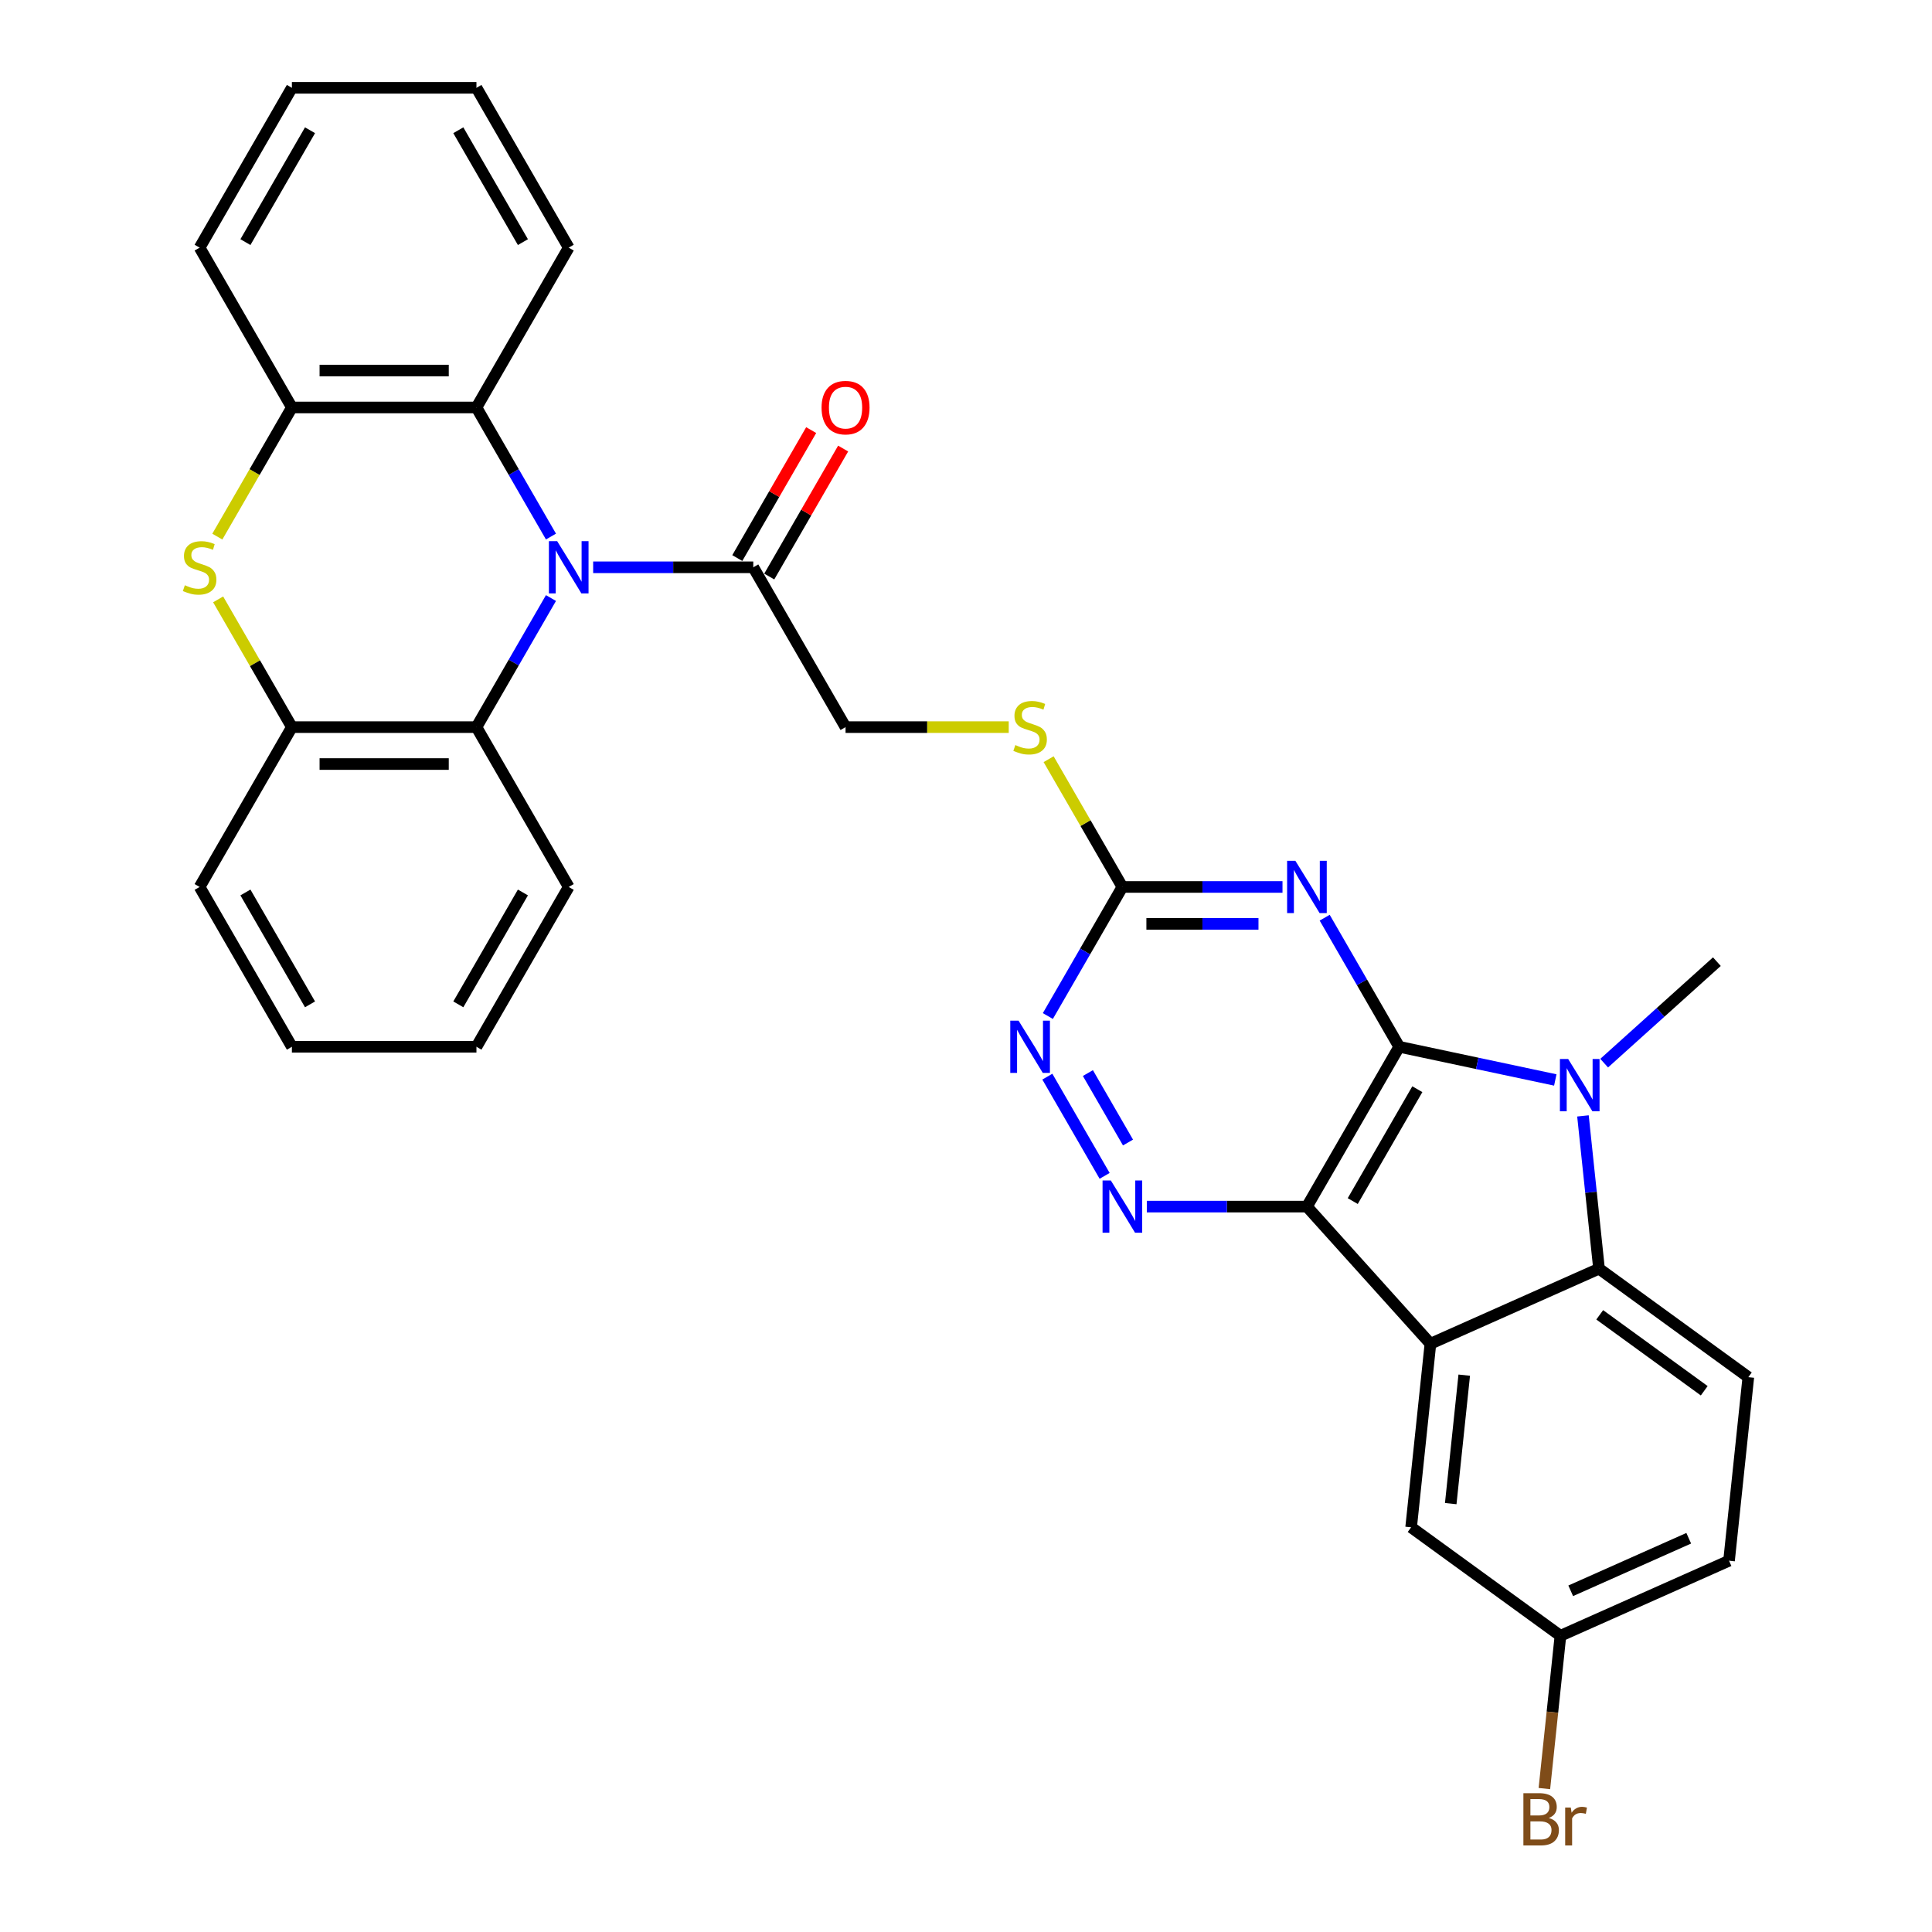 <?xml version='1.0' encoding='iso-8859-1'?>
<svg version='1.1' baseProfile='full'
              xmlns='http://www.w3.org/2000/svg'
                      xmlns:rdkit='http://www.rdkit.org/xml'
                      xmlns:xlink='http://www.w3.org/1999/xlink'
                  xml:space='preserve'
width='1000px' height='1000px' viewBox='0 0 1000 1000'>
<!-- END OF HEADER -->
<rect style='opacity:1.0;fill:#FFFFFF;stroke:none' width='1000' height='1000' x='0' y='0'> </rect>
<path class='bond-0' d='M 724.228,541.812 L 676.466,624.538' style='fill:none;fill-rule:evenodd;stroke:#000000;stroke-width:6px;stroke-linecap:butt;stroke-linejoin:miter;stroke-opacity:1' />
<path class='bond-0' d='M 733.609,563.773 L 700.176,621.682' style='fill:none;fill-rule:evenodd;stroke:#000000;stroke-width:6px;stroke-linecap:butt;stroke-linejoin:miter;stroke-opacity:1' />
<path class='bond-1' d='M 724.228,541.812 L 764.623,550.398' style='fill:none;fill-rule:evenodd;stroke:#000000;stroke-width:6px;stroke-linecap:butt;stroke-linejoin:miter;stroke-opacity:1' />
<path class='bond-1' d='M 764.623,550.398 L 805.018,558.984' style='fill:none;fill-rule:evenodd;stroke:#0000FF;stroke-width:6px;stroke-linecap:butt;stroke-linejoin:miter;stroke-opacity:1' />
<path class='bond-4' d='M 724.228,541.812 L 704.941,508.406' style='fill:none;fill-rule:evenodd;stroke:#000000;stroke-width:6px;stroke-linecap:butt;stroke-linejoin:miter;stroke-opacity:1' />
<path class='bond-4' d='M 704.941,508.406 L 685.655,475' style='fill:none;fill-rule:evenodd;stroke:#0000FF;stroke-width:6px;stroke-linecap:butt;stroke-linejoin:miter;stroke-opacity:1' />
<path class='bond-2' d='M 676.466,624.538 L 740.384,695.526' style='fill:none;fill-rule:evenodd;stroke:#000000;stroke-width:6px;stroke-linecap:butt;stroke-linejoin:miter;stroke-opacity:1' />
<path class='bond-6' d='M 676.466,624.538 L 635.028,624.538' style='fill:none;fill-rule:evenodd;stroke:#000000;stroke-width:6px;stroke-linecap:butt;stroke-linejoin:miter;stroke-opacity:1' />
<path class='bond-6' d='M 635.028,624.538 L 593.59,624.538' style='fill:none;fill-rule:evenodd;stroke:#0000FF;stroke-width:6px;stroke-linecap:butt;stroke-linejoin:miter;stroke-opacity:1' />
<path class='bond-5' d='M 819.338,577.587 L 823.494,617.13' style='fill:none;fill-rule:evenodd;stroke:#0000FF;stroke-width:6px;stroke-linecap:butt;stroke-linejoin:miter;stroke-opacity:1' />
<path class='bond-5' d='M 823.494,617.13 L 827.65,656.673' style='fill:none;fill-rule:evenodd;stroke:#000000;stroke-width:6px;stroke-linecap:butt;stroke-linejoin:miter;stroke-opacity:1' />
<path class='bond-21' d='M 830.312,550.285 L 859.483,524.02' style='fill:none;fill-rule:evenodd;stroke:#0000FF;stroke-width:6px;stroke-linecap:butt;stroke-linejoin:miter;stroke-opacity:1' />
<path class='bond-21' d='M 859.483,524.02 L 888.653,497.754' style='fill:none;fill-rule:evenodd;stroke:#000000;stroke-width:6px;stroke-linecap:butt;stroke-linejoin:miter;stroke-opacity:1' />
<path class='bond-16' d='M 740.384,695.526 L 730.399,790.527' style='fill:none;fill-rule:evenodd;stroke:#000000;stroke-width:6px;stroke-linecap:butt;stroke-linejoin:miter;stroke-opacity:1' />
<path class='bond-16' d='M 757.887,711.773 L 750.897,778.274' style='fill:none;fill-rule:evenodd;stroke:#000000;stroke-width:6px;stroke-linecap:butt;stroke-linejoin:miter;stroke-opacity:1' />
<path class='bond-32' d='M 740.384,695.526 L 827.65,656.673' style='fill:none;fill-rule:evenodd;stroke:#000000;stroke-width:6px;stroke-linecap:butt;stroke-linejoin:miter;stroke-opacity:1' />
<path class='bond-3' d='M 307.018,293.633 L 348.456,293.633' style='fill:none;fill-rule:evenodd;stroke:#0000FF;stroke-width:6px;stroke-linecap:butt;stroke-linejoin:miter;stroke-opacity:1' />
<path class='bond-3' d='M 348.456,293.633 L 389.894,293.633' style='fill:none;fill-rule:evenodd;stroke:#000000;stroke-width:6px;stroke-linecap:butt;stroke-linejoin:miter;stroke-opacity:1' />
<path class='bond-8' d='M 285.182,277.719 L 265.895,244.313' style='fill:none;fill-rule:evenodd;stroke:#0000FF;stroke-width:6px;stroke-linecap:butt;stroke-linejoin:miter;stroke-opacity:1' />
<path class='bond-8' d='M 265.895,244.313 L 246.608,210.907' style='fill:none;fill-rule:evenodd;stroke:#000000;stroke-width:6px;stroke-linecap:butt;stroke-linejoin:miter;stroke-opacity:1' />
<path class='bond-9' d='M 285.182,309.547 L 265.895,342.953' style='fill:none;fill-rule:evenodd;stroke:#0000FF;stroke-width:6px;stroke-linecap:butt;stroke-linejoin:miter;stroke-opacity:1' />
<path class='bond-9' d='M 265.895,342.953 L 246.608,376.359' style='fill:none;fill-rule:evenodd;stroke:#000000;stroke-width:6px;stroke-linecap:butt;stroke-linejoin:miter;stroke-opacity:1' />
<path class='bond-10' d='M 663.819,459.086 L 622.381,459.086' style='fill:none;fill-rule:evenodd;stroke:#0000FF;stroke-width:6px;stroke-linecap:butt;stroke-linejoin:miter;stroke-opacity:1' />
<path class='bond-10' d='M 622.381,459.086 L 580.942,459.086' style='fill:none;fill-rule:evenodd;stroke:#000000;stroke-width:6px;stroke-linecap:butt;stroke-linejoin:miter;stroke-opacity:1' />
<path class='bond-10' d='M 651.388,478.19 L 622.381,478.19' style='fill:none;fill-rule:evenodd;stroke:#0000FF;stroke-width:6px;stroke-linecap:butt;stroke-linejoin:miter;stroke-opacity:1' />
<path class='bond-10' d='M 622.381,478.19 L 593.374,478.19' style='fill:none;fill-rule:evenodd;stroke:#000000;stroke-width:6px;stroke-linecap:butt;stroke-linejoin:miter;stroke-opacity:1' />
<path class='bond-15' d='M 827.65,656.673 L 904.931,712.821' style='fill:none;fill-rule:evenodd;stroke:#000000;stroke-width:6px;stroke-linecap:butt;stroke-linejoin:miter;stroke-opacity:1' />
<path class='bond-15' d='M 828.013,680.551 L 882.109,719.855' style='fill:none;fill-rule:evenodd;stroke:#000000;stroke-width:6px;stroke-linecap:butt;stroke-linejoin:miter;stroke-opacity:1' />
<path class='bond-33' d='M 571.754,608.624 L 542.103,557.267' style='fill:none;fill-rule:evenodd;stroke:#0000FF;stroke-width:6px;stroke-linecap:butt;stroke-linejoin:miter;stroke-opacity:1' />
<path class='bond-33' d='M 583.852,591.368 L 563.096,555.418' style='fill:none;fill-rule:evenodd;stroke:#0000FF;stroke-width:6px;stroke-linecap:butt;stroke-linejoin:miter;stroke-opacity:1' />
<path class='bond-7' d='M 112.908,310.235 L 131.996,343.297' style='fill:none;fill-rule:evenodd;stroke:#CCCC00;stroke-width:6px;stroke-linecap:butt;stroke-linejoin:miter;stroke-opacity:1' />
<path class='bond-7' d='M 131.996,343.297 L 151.084,376.359' style='fill:none;fill-rule:evenodd;stroke:#000000;stroke-width:6px;stroke-linecap:butt;stroke-linejoin:miter;stroke-opacity:1' />
<path class='bond-35' d='M 112.488,277.757 L 131.786,244.332' style='fill:none;fill-rule:evenodd;stroke:#CCCC00;stroke-width:6px;stroke-linecap:butt;stroke-linejoin:miter;stroke-opacity:1' />
<path class='bond-35' d='M 131.786,244.332 L 151.084,210.907' style='fill:none;fill-rule:evenodd;stroke:#000000;stroke-width:6px;stroke-linecap:butt;stroke-linejoin:miter;stroke-opacity:1' />
<path class='bond-12' d='M 246.608,210.907 L 151.084,210.907' style='fill:none;fill-rule:evenodd;stroke:#000000;stroke-width:6px;stroke-linecap:butt;stroke-linejoin:miter;stroke-opacity:1' />
<path class='bond-12' d='M 232.28,191.802 L 165.413,191.802' style='fill:none;fill-rule:evenodd;stroke:#000000;stroke-width:6px;stroke-linecap:butt;stroke-linejoin:miter;stroke-opacity:1' />
<path class='bond-24' d='M 246.608,210.907 L 294.37,128.181' style='fill:none;fill-rule:evenodd;stroke:#000000;stroke-width:6px;stroke-linecap:butt;stroke-linejoin:miter;stroke-opacity:1' />
<path class='bond-13' d='M 246.608,376.359 L 151.084,376.359' style='fill:none;fill-rule:evenodd;stroke:#000000;stroke-width:6px;stroke-linecap:butt;stroke-linejoin:miter;stroke-opacity:1' />
<path class='bond-13' d='M 232.28,395.464 L 165.413,395.464' style='fill:none;fill-rule:evenodd;stroke:#000000;stroke-width:6px;stroke-linecap:butt;stroke-linejoin:miter;stroke-opacity:1' />
<path class='bond-25' d='M 246.608,376.359 L 294.37,459.086' style='fill:none;fill-rule:evenodd;stroke:#000000;stroke-width:6px;stroke-linecap:butt;stroke-linejoin:miter;stroke-opacity:1' />
<path class='bond-14' d='M 580.942,459.086 L 561.655,492.492' style='fill:none;fill-rule:evenodd;stroke:#000000;stroke-width:6px;stroke-linecap:butt;stroke-linejoin:miter;stroke-opacity:1' />
<path class='bond-14' d='M 561.655,492.492 L 542.369,525.898' style='fill:none;fill-rule:evenodd;stroke:#0000FF;stroke-width:6px;stroke-linecap:butt;stroke-linejoin:miter;stroke-opacity:1' />
<path class='bond-17' d='M 580.942,459.086 L 561.854,426.024' style='fill:none;fill-rule:evenodd;stroke:#000000;stroke-width:6px;stroke-linecap:butt;stroke-linejoin:miter;stroke-opacity:1' />
<path class='bond-17' d='M 561.854,426.024 L 542.766,392.961' style='fill:none;fill-rule:evenodd;stroke:#CCCC00;stroke-width:6px;stroke-linecap:butt;stroke-linejoin:miter;stroke-opacity:1' />
<path class='bond-11' d='M 389.894,293.633 L 437.656,376.359' style='fill:none;fill-rule:evenodd;stroke:#000000;stroke-width:6px;stroke-linecap:butt;stroke-linejoin:miter;stroke-opacity:1' />
<path class='bond-19' d='M 398.167,298.409 L 417.289,265.29' style='fill:none;fill-rule:evenodd;stroke:#000000;stroke-width:6px;stroke-linecap:butt;stroke-linejoin:miter;stroke-opacity:1' />
<path class='bond-19' d='M 417.289,265.29 L 436.41,232.171' style='fill:none;fill-rule:evenodd;stroke:#FF0000;stroke-width:6px;stroke-linecap:butt;stroke-linejoin:miter;stroke-opacity:1' />
<path class='bond-19' d='M 381.622,288.857 L 400.743,255.738' style='fill:none;fill-rule:evenodd;stroke:#000000;stroke-width:6px;stroke-linecap:butt;stroke-linejoin:miter;stroke-opacity:1' />
<path class='bond-19' d='M 400.743,255.738 L 419.865,222.618' style='fill:none;fill-rule:evenodd;stroke:#FF0000;stroke-width:6px;stroke-linecap:butt;stroke-linejoin:miter;stroke-opacity:1' />
<path class='bond-26' d='M 151.084,210.907 L 103.322,128.181' style='fill:none;fill-rule:evenodd;stroke:#000000;stroke-width:6px;stroke-linecap:butt;stroke-linejoin:miter;stroke-opacity:1' />
<path class='bond-27' d='M 151.084,376.359 L 103.322,459.086' style='fill:none;fill-rule:evenodd;stroke:#000000;stroke-width:6px;stroke-linecap:butt;stroke-linejoin:miter;stroke-opacity:1' />
<path class='bond-22' d='M 904.931,712.821 L 894.946,807.821' style='fill:none;fill-rule:evenodd;stroke:#000000;stroke-width:6px;stroke-linecap:butt;stroke-linejoin:miter;stroke-opacity:1' />
<path class='bond-20' d='M 730.399,790.527 L 807.68,846.675' style='fill:none;fill-rule:evenodd;stroke:#000000;stroke-width:6px;stroke-linecap:butt;stroke-linejoin:miter;stroke-opacity:1' />
<path class='bond-18' d='M 522.119,376.359 L 479.888,376.359' style='fill:none;fill-rule:evenodd;stroke:#CCCC00;stroke-width:6px;stroke-linecap:butt;stroke-linejoin:miter;stroke-opacity:1' />
<path class='bond-18' d='M 479.888,376.359 L 437.656,376.359' style='fill:none;fill-rule:evenodd;stroke:#000000;stroke-width:6px;stroke-linecap:butt;stroke-linejoin:miter;stroke-opacity:1' />
<path class='bond-23' d='M 807.68,846.675 L 803.524,886.218' style='fill:none;fill-rule:evenodd;stroke:#000000;stroke-width:6px;stroke-linecap:butt;stroke-linejoin:miter;stroke-opacity:1' />
<path class='bond-23' d='M 803.524,886.218 L 799.368,925.761' style='fill:none;fill-rule:evenodd;stroke:#7F4C19;stroke-width:6px;stroke-linecap:butt;stroke-linejoin:miter;stroke-opacity:1' />
<path class='bond-34' d='M 807.68,846.675 L 894.946,807.821' style='fill:none;fill-rule:evenodd;stroke:#000000;stroke-width:6px;stroke-linecap:butt;stroke-linejoin:miter;stroke-opacity:1' />
<path class='bond-34' d='M 812.999,823.393 L 874.085,796.196' style='fill:none;fill-rule:evenodd;stroke:#000000;stroke-width:6px;stroke-linecap:butt;stroke-linejoin:miter;stroke-opacity:1' />
<path class='bond-28' d='M 294.37,128.181 L 246.608,45.455' style='fill:none;fill-rule:evenodd;stroke:#000000;stroke-width:6px;stroke-linecap:butt;stroke-linejoin:miter;stroke-opacity:1' />
<path class='bond-28' d='M 270.661,125.324 L 237.227,67.416' style='fill:none;fill-rule:evenodd;stroke:#000000;stroke-width:6px;stroke-linecap:butt;stroke-linejoin:miter;stroke-opacity:1' />
<path class='bond-29' d='M 294.37,459.086 L 246.608,541.812' style='fill:none;fill-rule:evenodd;stroke:#000000;stroke-width:6px;stroke-linecap:butt;stroke-linejoin:miter;stroke-opacity:1' />
<path class='bond-29' d='M 270.661,461.942 L 237.227,519.851' style='fill:none;fill-rule:evenodd;stroke:#000000;stroke-width:6px;stroke-linecap:butt;stroke-linejoin:miter;stroke-opacity:1' />
<path class='bond-37' d='M 103.322,128.181 L 151.084,45.455' style='fill:none;fill-rule:evenodd;stroke:#000000;stroke-width:6px;stroke-linecap:butt;stroke-linejoin:miter;stroke-opacity:1' />
<path class='bond-37' d='M 127.032,125.324 L 160.465,67.416' style='fill:none;fill-rule:evenodd;stroke:#000000;stroke-width:6px;stroke-linecap:butt;stroke-linejoin:miter;stroke-opacity:1' />
<path class='bond-36' d='M 103.322,459.086 L 151.084,541.812' style='fill:none;fill-rule:evenodd;stroke:#000000;stroke-width:6px;stroke-linecap:butt;stroke-linejoin:miter;stroke-opacity:1' />
<path class='bond-36' d='M 127.032,461.942 L 160.465,519.851' style='fill:none;fill-rule:evenodd;stroke:#000000;stroke-width:6px;stroke-linecap:butt;stroke-linejoin:miter;stroke-opacity:1' />
<path class='bond-30' d='M 246.608,45.455 L 151.084,45.455' style='fill:none;fill-rule:evenodd;stroke:#000000;stroke-width:6px;stroke-linecap:butt;stroke-linejoin:miter;stroke-opacity:1' />
<path class='bond-31' d='M 246.608,541.812 L 151.084,541.812' style='fill:none;fill-rule:evenodd;stroke:#000000;stroke-width:6px;stroke-linecap:butt;stroke-linejoin:miter;stroke-opacity:1' />
<path  class='atom-2' d='M 811.685 548.146
L 820.55 562.475
Q 821.429 563.889, 822.842 566.449
Q 824.256 569.009, 824.333 569.161
L 824.333 548.146
L 827.924 548.146
L 827.924 575.199
L 824.218 575.199
L 814.704 559.533
Q 813.596 557.699, 812.411 555.597
Q 811.265 553.496, 810.921 552.846
L 810.921 575.199
L 807.406 575.199
L 807.406 548.146
L 811.685 548.146
' fill='#0000FF'/>
<path  class='atom-4' d='M 288.391 280.107
L 297.255 294.436
Q 298.134 295.849, 299.548 298.409
Q 300.962 300.969, 301.038 301.122
L 301.038 280.107
L 304.63 280.107
L 304.63 307.159
L 300.923 307.159
L 291.409 291.493
Q 290.301 289.659, 289.117 287.558
Q 287.97 285.456, 287.626 284.807
L 287.626 307.159
L 284.111 307.159
L 284.111 280.107
L 288.391 280.107
' fill='#0000FF'/>
<path  class='atom-5' d='M 670.487 445.559
L 679.351 459.888
Q 680.23 461.302, 681.644 463.862
Q 683.058 466.422, 683.134 466.575
L 683.134 445.559
L 686.726 445.559
L 686.726 472.612
L 683.019 472.612
L 673.505 456.946
Q 672.397 455.112, 671.213 453.01
Q 670.066 450.909, 669.722 450.259
L 669.722 472.612
L 666.207 472.612
L 666.207 445.559
L 670.487 445.559
' fill='#0000FF'/>
<path  class='atom-7' d='M 574.963 611.012
L 583.827 625.34
Q 584.706 626.754, 586.12 629.314
Q 587.534 631.874, 587.61 632.027
L 587.61 611.012
L 591.202 611.012
L 591.202 638.064
L 587.495 638.064
L 577.981 622.398
Q 576.873 620.564, 575.689 618.463
Q 574.542 616.361, 574.198 615.712
L 574.198 638.064
L 570.683 638.064
L 570.683 611.012
L 574.963 611.012
' fill='#0000FF'/>
<path  class='atom-8' d='M 95.68 302.918
Q 95.986 303.033, 97.247 303.568
Q 98.508 304.103, 99.883 304.447
Q 101.297 304.752, 102.673 304.752
Q 105.233 304.752, 106.723 303.529
Q 108.213 302.269, 108.213 300.091
Q 108.213 298.6, 107.449 297.683
Q 106.723 296.766, 105.577 296.27
Q 104.43 295.773, 102.52 295.2
Q 100.113 294.474, 98.661 293.786
Q 97.247 293.098, 96.215 291.646
Q 95.222 290.194, 95.222 287.749
Q 95.222 284.348, 97.514 282.247
Q 99.845 280.145, 104.43 280.145
Q 107.564 280.145, 111.117 281.635
L 110.238 284.578
Q 106.991 283.24, 104.545 283.24
Q 101.909 283.24, 100.457 284.348
Q 99.005 285.418, 99.043 287.29
Q 99.043 288.742, 99.769 289.621
Q 100.533 290.5, 101.603 290.997
Q 102.711 291.493, 104.545 292.067
Q 106.991 292.831, 108.442 293.595
Q 109.894 294.359, 110.926 295.926
Q 111.996 297.454, 111.996 300.091
Q 111.996 303.835, 109.474 305.86
Q 106.991 307.847, 102.826 307.847
Q 100.418 307.847, 98.584 307.312
Q 96.788 306.816, 94.649 305.937
L 95.68 302.918
' fill='#CCCC00'/>
<path  class='atom-15' d='M 527.201 528.286
L 536.065 542.614
Q 536.944 544.028, 538.358 546.588
Q 539.772 549.148, 539.848 549.301
L 539.848 528.286
L 543.44 528.286
L 543.44 555.338
L 539.733 555.338
L 530.219 539.672
Q 529.111 537.838, 527.927 535.737
Q 526.78 533.635, 526.436 532.985
L 526.436 555.338
L 522.921 555.338
L 522.921 528.286
L 527.201 528.286
' fill='#0000FF'/>
<path  class='atom-18' d='M 525.538 385.644
Q 525.844 385.759, 527.105 386.294
Q 528.366 386.829, 529.742 387.173
Q 531.155 387.478, 532.531 387.478
Q 535.091 387.478, 536.581 386.256
Q 538.071 384.995, 538.071 382.817
Q 538.071 381.327, 537.307 380.41
Q 536.581 379.493, 535.435 378.996
Q 534.288 378.499, 532.378 377.926
Q 529.971 377.2, 528.519 376.512
Q 527.105 375.824, 526.073 374.373
Q 525.08 372.921, 525.08 370.475
Q 525.08 367.074, 527.373 364.973
Q 529.703 362.871, 534.288 362.871
Q 537.422 362.871, 540.975 364.362
L 540.096 367.304
Q 536.849 365.966, 534.403 365.966
Q 531.767 365.966, 530.315 367.074
Q 528.863 368.144, 528.901 370.017
Q 528.901 371.469, 529.627 372.347
Q 530.391 373.226, 531.461 373.723
Q 532.569 374.22, 534.403 374.793
Q 536.849 375.557, 538.301 376.321
Q 539.752 377.085, 540.784 378.652
Q 541.854 380.18, 541.854 382.817
Q 541.854 386.561, 539.332 388.586
Q 536.849 390.573, 532.684 390.573
Q 530.276 390.573, 528.442 390.038
Q 526.647 389.542, 524.507 388.663
L 525.538 385.644
' fill='#CCCC00'/>
<path  class='atom-20' d='M 425.238 210.983
Q 425.238 204.488, 428.448 200.858
Q 431.658 197.228, 437.656 197.228
Q 443.655 197.228, 446.865 200.858
Q 450.075 204.488, 450.075 210.983
Q 450.075 217.555, 446.827 221.3
Q 443.579 225.006, 437.656 225.006
Q 431.696 225.006, 428.448 221.3
Q 425.238 217.594, 425.238 210.983
M 437.656 221.95
Q 441.783 221.95, 443.999 219.198
Q 446.254 216.409, 446.254 210.983
Q 446.254 205.672, 443.999 202.998
Q 441.783 200.285, 437.656 200.285
Q 433.53 200.285, 431.275 202.959
Q 429.059 205.634, 429.059 210.983
Q 429.059 216.447, 431.275 219.198
Q 433.53 221.95, 437.656 221.95
' fill='#FF0000'/>
<path  class='atom-24' d='M 801.65 940.987
Q 804.248 941.713, 805.547 943.318
Q 806.884 944.885, 806.884 947.216
Q 806.884 950.96, 804.477 953.1
Q 802.108 955.201, 797.6 955.201
L 788.506 955.201
L 788.506 928.149
L 796.491 928.149
Q 801.115 928.149, 803.446 930.021
Q 805.776 931.894, 805.776 935.332
Q 805.776 939.421, 801.65 940.987
M 792.136 931.206
L 792.136 939.688
L 796.491 939.688
Q 799.166 939.688, 800.542 938.619
Q 801.955 937.51, 801.955 935.332
Q 801.955 931.206, 796.491 931.206
L 792.136 931.206
M 797.6 952.145
Q 800.236 952.145, 801.65 950.884
Q 803.064 949.623, 803.064 947.216
Q 803.064 945, 801.497 943.891
Q 799.969 942.745, 797.026 942.745
L 792.136 942.745
L 792.136 952.145
L 797.6 952.145
' fill='#7F4C19'/>
<path  class='atom-24' d='M 813.036 935.562
L 813.457 938.275
Q 815.52 935.218, 818.882 935.218
Q 819.952 935.218, 821.404 935.6
L 820.831 938.81
Q 819.188 938.427, 818.271 938.427
Q 816.666 938.427, 815.596 939.077
Q 814.565 939.688, 813.724 941.179
L 813.724 955.201
L 810.132 955.201
L 810.132 935.562
L 813.036 935.562
' fill='#7F4C19'/>
</svg>
